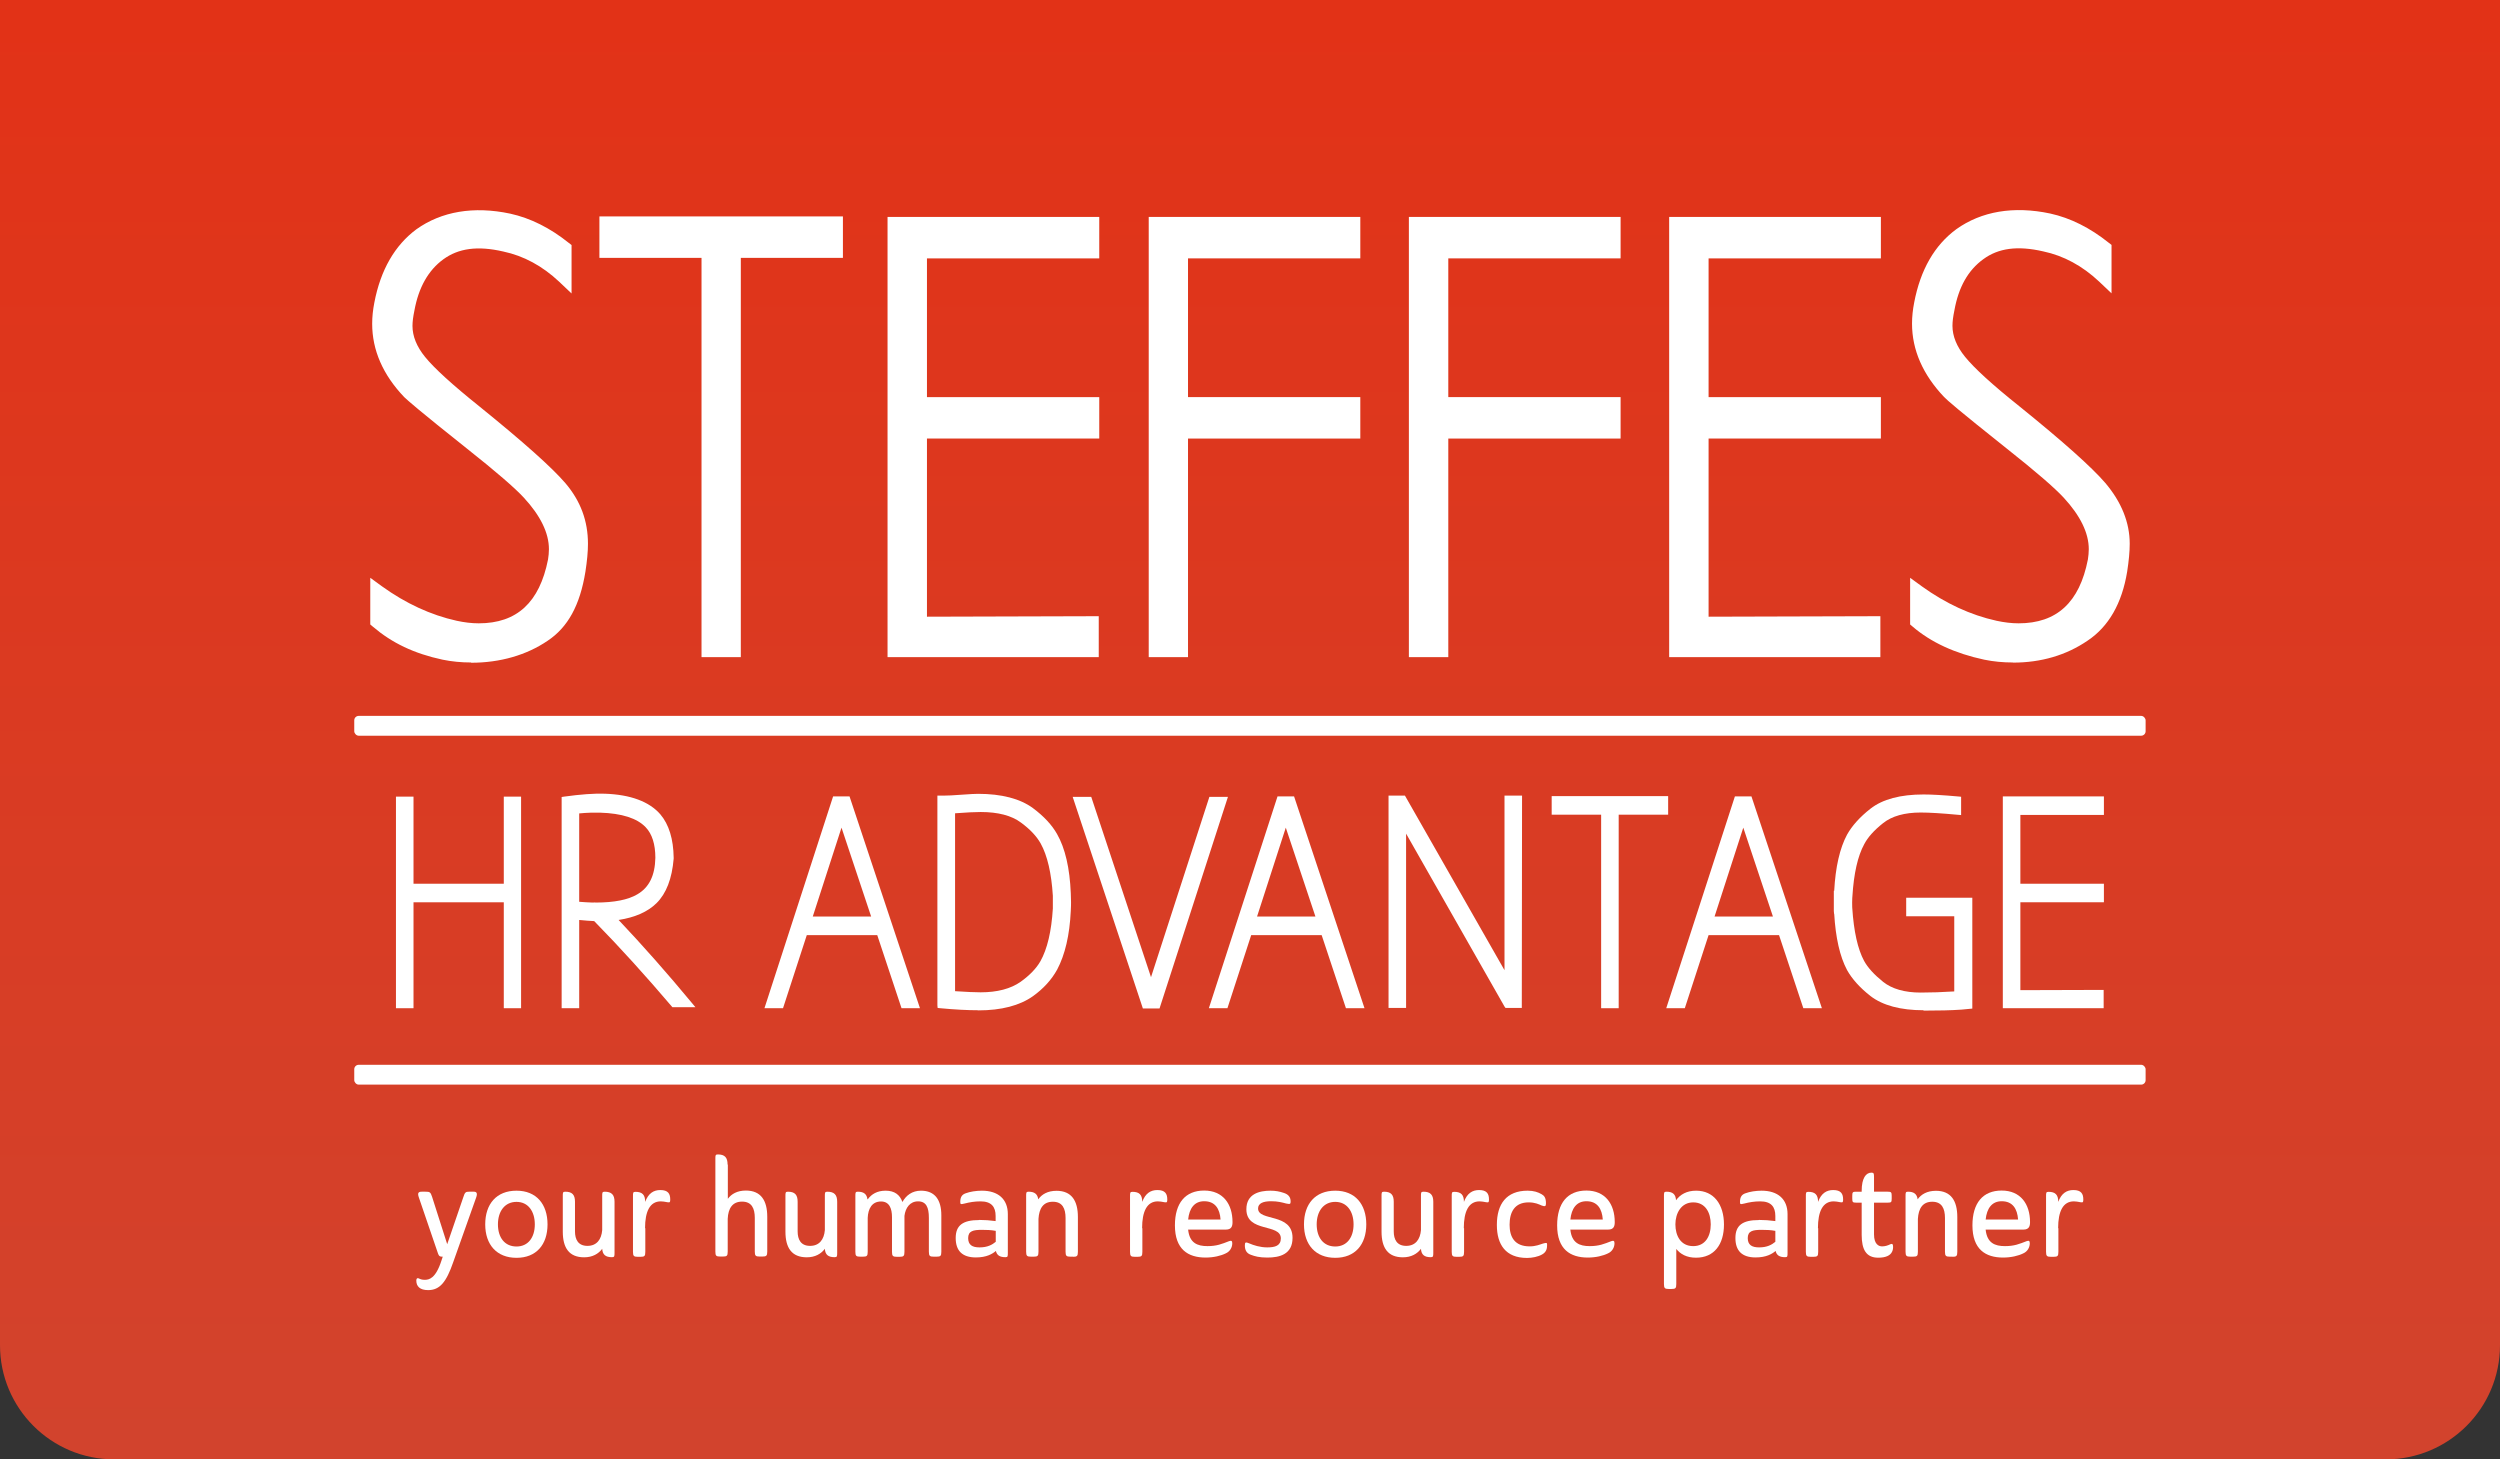 <svg xmlns="http://www.w3.org/2000/svg" xmlns:xlink="http://www.w3.org/1999/xlink" id="Layer_1" viewBox="0 0 196.61 114.77"><rect x="0" y="0" width="196.61" height="114.77" fill="#333333" stroke="none"/><defs><style>.cls-1{fill:url(#linear-gradient);}.cls-2{fill:#fff;}</style><linearGradient id="linear-gradient" x1="-294" y1="362.9" x2="-294" y2="361.91" gradientTransform="translate(58016.61 41733.93) scale(197 -115)" gradientUnits="userSpaceOnUse"><stop offset="0" stop-color="#e23217"></stop><stop offset="1" stop-color="#d2432d"></stop></linearGradient></defs><path id="Rectangle_869-2" class="cls-1" d="M0,0h196.61v105.79c0,4.96-4.02,8.98-8.98,8.98H8.98c-4.96,0-8.98-4.02-8.98-8.98V0h0Z"></path><path class="cls-2" d="M37.05,52.1c-.76,0-1.51-.07-2.24-.22-2.24-.48-3.98-1.31-5.49-2.6l-.2-.17v-3.67l.92.67c1.86,1.34,3.84,2.26,5.88,2.71.6.13,1.18.2,1.73.2,3,0,4.78-1.64,5.45-5.02.04-.26.07-.53.07-.81,0-1.27-.66-2.63-1.97-4.05-.7-.76-2.19-2.05-4.45-3.84-3.91-3.11-4.7-3.82-4.96-4.07-1.68-1.76-2.52-3.7-2.52-5.77,0-.54.06-1.1.17-1.66.49-2.57,1.61-4.51,3.31-5.77,1.96-1.4,4.5-1.84,7.37-1.23,1.6.35,3.15,1.13,4.61,2.3l.22.17v3.81l-.98-.93c-1.31-1.23-2.78-2.03-4.39-2.37-2.03-.47-3.53-.25-4.71.61-1.18.86-1.95,2.21-2.28,4.04-.1.48-.15.87-.15,1.2,0,.81.33,1.63.99,2.44.72.89,2.16,2.2,4.27,3.89,3.5,2.83,5.7,4.8,6.76,6.03,1.2,1.41,1.78,2.97,1.78,4.78,0,.62-.07,1.35-.2,2.19-.43,2.65-1.38,4.37-2.97,5.43-1.66,1.13-3.74,1.73-6.02,1.73Z"></path><path class="cls-2" d="M58.26,51.68h-3.09v-31.4h-8.03v-3.26h19.15v3.26h-8.03v31.4Z"></path><path class="cls-2" d="M86.41,51.68h-16.61V17.06h16.65v3.26h-13.55v10.91h13.55v3.26h-13.55v14.01l13.51-.04v3.22Z"></path><path class="cls-2" d="M93.44,51.68h-3.1V17.06h16.64v3.26h-13.55v10.91h13.55v3.26h-13.55v17.19Z"></path><path class="cls-2" d="M113.9,51.68h-3.1V17.06h16.65v3.26h-13.55v10.91h13.55v3.26h-13.55v17.19Z"></path><path class="cls-2" d="M147.88,51.68h-16.61V17.06h16.65v3.26h-13.55v10.91h13.55v3.26h-13.55v14.01l13.51-.04v3.22Z"></path><path class="cls-2" d="M158.29,52.1c-.76,0-1.51-.07-2.24-.22-2.3-.49-4.2-1.37-5.63-2.6l-.2-.17v-3.67l.92.67c1.86,1.34,3.83,2.26,5.88,2.71.6.13,1.18.2,1.73.2,3,0,4.79-1.64,5.45-5.02.04-.27.07-.54.07-.81,0-1.27-.66-2.63-1.97-4.05-.7-.76-2.19-2.05-4.45-3.84-3.92-3.12-4.71-3.82-4.96-4.08-1.67-1.76-2.52-3.7-2.52-5.77,0-.54.06-1.1.17-1.66.49-2.57,1.6-4.51,3.32-5.77,1.96-1.4,4.5-1.84,7.37-1.23,1.6.35,3.15,1.13,4.61,2.3l.22.17v3.81l-.98-.93c-1.31-1.23-2.78-2.03-4.39-2.37-2.04-.47-3.54-.25-4.71.61-1.2.87-1.95,2.19-2.28,4.04-.1.48-.15.87-.15,1.2,0,.81.33,1.63.99,2.44.72.89,2.15,2.2,4.27,3.89,3.48,2.81,5.69,4.79,6.76,6.03,1.27,1.5,1.92,3.11,1.92,4.78,0,.61-.07,1.35-.2,2.19-.41,2.51-1.46,4.33-3.11,5.43-1.68,1.15-3.66,1.73-5.88,1.73Z"></path><path class="cls-2" d="M40.98,79.29h-1.36v-8.33h-7.1v8.33h-1.38v-16.64h1.38v6.85h7.1v-6.85h1.36v16.64Z"></path><path class="cls-2" d="M45.55,79.29h-1.38v-16.61l.19-.03c1.3-.18,2.38-.26,3.2-.23,2.03.07,3.5.62,4.37,1.62.68.8,1.03,1.95,1.05,3.41v.08c-.13,1.57-.58,2.74-1.35,3.5-.69.68-1.69,1.12-2.98,1.32,1.93,2.04,3.86,4.23,5.74,6.5l.3.36h-1.81l-.07-.08c-2-2.35-4.04-4.61-6.08-6.69-.33-.01-.72-.05-1.18-.09v6.93ZM46.71,70.97c.05,0,.11,0,.16.01,1.43,0,2.53-.22,3.24-.64.94-.54,1.4-1.48,1.43-2.88,0-1.07-.26-1.88-.76-2.4-.67-.71-1.88-1.1-3.59-1.15-.48-.01-1.03,0-1.64.06v6.95c.38.03.72.05,1.04.06.03,0,.08,0,.12,0Z"></path><path class="cls-2" d="M72.36,79.29h-1.46l-1.91-5.75h-5.54l-1.87,5.75h-1.46l5.4-16.66h1.29l5.54,16.66ZM63.92,72.08h4.59l-2.33-6.99-2.26,6.99Z"></path><path class="cls-2" d="M76.92,79.45c-.81,0-1.81-.05-2.98-.16l-.2-.02-.02-.2v-16.5h.5c.29,0,.76-.02,1.39-.07.68-.05,1.1-.07,1.31-.07,1.85,0,3.3.38,4.31,1.12.86.64,1.5,1.33,1.9,2.04.64,1.12,1,2.69,1.08,4.65.01.32.02.55.02.7s0,.38-.02.7c-.09,1.9-.45,3.44-1.07,4.61-.44.8-1.08,1.5-1.9,2.09-1.04.74-2.49,1.12-4.3,1.12ZM75.1,77.95c.9.06,1.58.09,2.02.09,1.31,0,2.37-.28,3.15-.83.71-.51,1.23-1.05,1.55-1.61.54-.96.87-2.35.98-4.15v-1c-.11-1.77-.43-3.17-.96-4.12-.32-.57-.84-1.12-1.55-1.64-.73-.55-1.8-.83-3.16-.83-.44,0-1.11.03-2.02.1v14Z"></path><path class="cls-2" d="M91.19,79.31h-1.31l-5.52-16.64h1.46l4.7,14.18,4.59-14.18h1.46l-5.38,16.64Z"></path><path class="cls-2" d="M107.31,79.29h-1.46l-1.91-5.75h-5.54l-1.87,5.75h-1.46l5.4-16.66h1.3l.05.15,5.49,16.51ZM98.86,72.08h4.59l-2.33-6.99-2.26,6.99Z"></path><path class="cls-2" d="M119.67,79.27h-1.27l-.08-.11-7.74-13.6v13.71h-1.38v-16.7h1.29l7.83,13.73v-13.73h1.38v.22s-.02,16.48-.02,16.48Z"></path><path class="cls-2" d="M127.3,79.29h-1.38v-15.22h-3.89v-1.46h9.16v1.46h-3.89v15.22Z"></path><path class="cls-2" d="M143.28,79.29h-1.46l-1.91-5.75h-5.54l-1.87,5.75h-1.46l5.4-16.66h1.3l.05.15,5.49,16.51ZM134.84,72.08h4.59l-2.33-6.99-2.26,6.99Z"></path><path class="cls-2" d="M151.28,79.45c-1.81,0-3.22-.38-4.18-1.12-.83-.65-1.45-1.34-1.84-2.04-.57-1.07-.9-2.56-1.01-4.42h-.01l-.02-.22v-1.6h.03c.1-1.86.44-3.35,1.01-4.41.39-.7,1.01-1.39,1.84-2.04.96-.75,2.36-1.12,4.18-1.12.63,0,1.53.05,2.75.16l.2.02v1.44l-.24-.02c-1.28-.12-2.27-.18-2.94-.18-1.26,0-2.26.28-2.95.83-.71.56-1.21,1.12-1.49,1.66-.51.93-.82,2.31-.93,4.1,0,.04-.02.13-.02.49s.01.43.01.44c.12,1.84.43,3.22.93,4.15.29.53.79,1.08,1.5,1.65.69.55,1.69.84,2.95.84.81,0,1.7-.03,2.64-.09v-5.91h-3.78v-1.46h5.2v8.72l-.84.08c-.81.06-1.81.08-3,.08Z"></path><path class="cls-2" d="M165.44,79.29h-7.93v-16.66h7.95v1.46h-6.57v5.41h6.57v1.46h-6.57v6.91l6.55-.02v1.44Z"></path><rect class="cls-2" x="27.86" y="56.3" width="140.88" height="1.56" rx=".35" ry=".35"></rect><rect class="cls-2" x="27.86" y="83.74" width="140.88" height="1.56" rx=".35" ry=".35"></rect><path class="cls-2" d="M34.84,98.83h-.07c-.2,0-.25-.06-.32-.24l-1.51-4.42c-.12-.34-.04-.45.22-.45h.3c.34,0,.4.03.52.4l1.19,3.73,1.26-3.68c.13-.42.2-.45.47-.45h.36c.19,0,.32.08.19.45l-1.81,5.1c-.54,1.56-1.05,2.19-1.97,2.19-.64,0-.93-.29-.93-.75,0-.18.08-.22.2-.17.11.06.24.11.46.11.33,0,.86-.08,1.32-1.52l.1-.3Z"></path><path class="cls-2" d="M40.62,93.64c1.55,0,2.44,1.05,2.44,2.65s-.89,2.63-2.44,2.63-2.46-1.03-2.46-2.63.88-2.65,2.46-2.65ZM40.62,98.03c.92,0,1.44-.72,1.44-1.74s-.52-1.77-1.44-1.77-1.46.74-1.46,1.77.53,1.74,1.46,1.74Z"></path><path class="cls-2" d="M47.36,98.21c-.29.39-.76.67-1.42.67-1.19,0-1.68-.75-1.68-2.02v-2.8c0-.26,0-.34.19-.34.55,0,.77.24.77.79v2.33c0,.64.25,1.14.98,1.14s1.1-.51,1.16-1.24v-2.68c0-.26,0-.34.19-.34.55,0,.78.24.78.79v4.02c0,.27-.01.34-.2.34-.51,0-.74-.2-.77-.66Z"></path><path class="cls-2" d="M50.75,96.59v1.86c0,.33-.06.39-.38.39h-.21c-.31,0-.38-.06-.38-.39v-4.38c0-.26,0-.34.19-.34.55,0,.77.24.77.79.25-.68.67-.93,1.19-.93.61,0,.78.29.78.74,0,.21-.02.25-.21.22-.24-.04-.35-.07-.53-.07-.86,0-1.24.79-1.24,2.11Z"></path><path class="cls-2" d="M57.24,91.59v2.69c.28-.38.74-.65,1.42-.65,1.18,0,1.68.78,1.68,2.06v2.74c0,.33-.07.39-.38.39h-.22c-.31,0-.38-.06-.38-.39v-2.65c0-.74-.24-1.28-1-1.28s-1.09.53-1.13,1.35v2.58c0,.33-.06.39-.38.39h-.21c-.32,0-.38-.06-.38-.39v-7.3c0-.26,0-.34.19-.34.55,0,.77.24.77.8Z"></path><path class="cls-2" d="M64.87,98.21c-.29.39-.76.67-1.42.67-1.19,0-1.68-.75-1.68-2.02v-2.8c0-.26,0-.34.19-.34.55,0,.77.24.77.79v2.33c0,.64.25,1.14.98,1.14s1.1-.51,1.16-1.24v-2.68c0-.26,0-.34.19-.34.55,0,.78.24.78.79v4.02c0,.27-.01.34-.2.34-.51,0-.74-.2-.77-.66Z"></path><path class="cls-2" d="M68.25,94.31c.29-.4.74-.67,1.4-.67.7,0,1.12.32,1.32.89.28-.51.76-.89,1.46-.89,1.1,0,1.6.73,1.6,1.93v2.87c0,.33-.06.39-.38.39h-.22c-.31,0-.38-.06-.38-.39v-2.66c0-.83-.21-1.3-.85-1.3s-.99.51-1.07,1.14v2.83c0,.33-.07.39-.38.39h-.21c-.32,0-.39-.06-.39-.39v-2.73c0-.68-.21-1.23-.86-1.23-.72,0-1.02.57-1.05,1.29v2.66c0,.33-.06.39-.38.39h-.21c-.32,0-.38-.06-.38-.39v-4.38c0-.26,0-.34.19-.34.47,0,.71.19.76.6Z"></path><path class="cls-2" d="M77.01,95.94c.42,0,.86.03,1.29.09v-.4c0-.72-.33-1.15-1.19-1.15-.47,0-.86.07-1.25.17-.32.08-.34.06-.34-.13,0-.42.17-.59.44-.68.32-.12.8-.2,1.26-.2,1.28,0,2.04.67,2.04,1.84v3.05c0,.27,0,.34-.19.34-.44,0-.67-.15-.75-.49-.27.23-.73.51-1.57.51-1.08,0-1.59-.53-1.59-1.53s.57-1.41,1.84-1.41ZM78.31,96.8c-.36-.07-.76-.08-1.08-.08-.7,0-1.09.09-1.09.65,0,.53.32.73.89.73.64,0,1-.21,1.28-.44v-.86Z"></path><path class="cls-2" d="M84.4,98.83h-.22c-.31,0-.38-.06-.38-.39v-2.65c0-.74-.24-1.28-1-1.28s-1.08.53-1.13,1.35v2.58c0,.33-.06.39-.38.39h-.21c-.31,0-.38-.06-.38-.39v-4.38c0-.26,0-.34.19-.34.47,0,.71.19.76.6.28-.39.74-.67,1.44-.67,1.18,0,1.68.78,1.68,2.06v2.74c0,.33-.07.39-.38.39Z"></path><path class="cls-2" d="M89.84,96.59v1.86c0,.33-.06.39-.38.39h-.21c-.31,0-.38-.06-.38-.39v-4.38c0-.26,0-.34.19-.34.55,0,.77.24.77.79.25-.68.67-.93,1.19-.93.61,0,.78.29.78.74,0,.21-.02.25-.21.22-.24-.04-.35-.07-.53-.07-.86,0-1.24.79-1.24,2.11Z"></path><path class="cls-2" d="M93.44,96.71c.11,1.05.73,1.29,1.52,1.29.74,0,1.13-.17,1.7-.39.19-.07.25-.01.25.17,0,.31-.17.64-.51.79-.38.19-.96.33-1.59.33-1.37,0-2.41-.64-2.41-2.53,0-1.76.82-2.74,2.3-2.74s2.23,1.06,2.23,2.48c0,.31-.07.59-.52.59h-2.98ZM93.44,95.91h2.55c-.06-.84-.42-1.44-1.29-1.44-.77,0-1.17.56-1.26,1.44Z"></path><path class="cls-2" d="M98.94,95.04c0,1.04,2.71.32,2.71,2.31,0,1.3-1.02,1.55-1.98,1.55-.63,0-.99-.1-1.3-.22-.35-.12-.47-.39-.47-.74,0-.25.06-.28.36-.15.32.14.84.31,1.4.31.62,0,1.07-.13,1.07-.71,0-1.19-2.71-.43-2.71-2.29,0-1.21,1.02-1.46,1.9-1.46.39,0,.71.06,1.06.18.3.1.52.29.52.66,0,.22-.04.23-.35.17-.34-.09-.66-.18-1.19-.18-.63,0-1.02.17-1.02.57Z"></path><path class="cls-2" d="M105.01,93.64c1.55,0,2.44,1.05,2.44,2.65s-.89,2.63-2.44,2.63-2.46-1.03-2.46-2.63.88-2.65,2.46-2.65ZM105.01,98.03c.92,0,1.44-.72,1.44-1.74s-.52-1.77-1.44-1.77-1.46.74-1.46,1.77.53,1.74,1.46,1.74Z"></path><path class="cls-2" d="M111.75,98.21c-.29.39-.76.67-1.42.67-1.19,0-1.68-.75-1.68-2.02v-2.8c0-.26,0-.34.19-.34.55,0,.77.24.77.79v2.33c0,.64.25,1.14.98,1.14s1.1-.51,1.16-1.24v-2.68c0-.26,0-.34.19-.34.55,0,.78.24.78.79v4.02c0,.27-.01.34-.2.34-.51,0-.74-.2-.77-.66Z"></path><path class="cls-2" d="M115.14,96.59v1.86c0,.33-.06.39-.38.39h-.21c-.31,0-.38-.06-.38-.39v-4.38c0-.26,0-.34.19-.34.55,0,.77.24.77.79.25-.68.67-.93,1.19-.93.61,0,.78.29.78.74,0,.21-.02.25-.21.22-.24-.04-.35-.07-.53-.07-.86,0-1.24.79-1.24,2.11Z"></path><path class="cls-2" d="M117.72,96.32c0-1.62.74-2.68,2.42-2.68.49,0,.83.12,1.1.28.19.11.34.25.34.72,0,.22-.06.27-.33.17-.23-.1-.53-.25-1.03-.25-1.1,0-1.5.76-1.5,1.76,0,.94.38,1.7,1.58,1.7.47,0,.79-.14,1.04-.22.3-.08.33-.08.33.1,0,.25-.03.56-.4.76-.32.18-.78.27-1.18.27-1.69,0-2.37-1.07-2.37-2.58Z"></path><path class="cls-2" d="M123.5,96.71c.11,1.05.73,1.29,1.52,1.29.74,0,1.13-.17,1.7-.39.19-.07.25-.01.25.17,0,.31-.17.64-.51.79-.38.19-.96.33-1.59.33-1.37,0-2.41-.64-2.41-2.53,0-1.76.82-2.74,2.3-2.74s2.23,1.06,2.23,2.48c0,.31-.07.59-.52.59h-2.98ZM123.5,95.91h2.55c-.06-.84-.42-1.44-1.29-1.44-.77,0-1.17.56-1.26,1.44Z"></path><path class="cls-2" d="M131.83,98.21v2.77c0,.33-.06.39-.38.39h-.21c-.31,0-.38-.06-.38-.39v-6.92c0-.26,0-.34.19-.34.51,0,.73.21.76.67.33-.45.84-.75,1.58-.75,1.4,0,2.19,1.09,2.19,2.66s-.77,2.61-2.2,2.61c-.73,0-1.23-.28-1.56-.7ZM133.16,98c.94,0,1.38-.76,1.38-1.71s-.44-1.73-1.38-1.73-1.4.85-1.4,1.73.41,1.71,1.4,1.71Z"></path><path class="cls-2" d="M138.33,95.94c.42,0,.86.03,1.29.09v-.4c0-.72-.33-1.15-1.19-1.15-.47,0-.86.07-1.25.17-.32.08-.34.06-.34-.13,0-.42.17-.59.44-.68.32-.12.8-.2,1.26-.2,1.28,0,2.04.67,2.04,1.84v3.05c0,.27,0,.34-.19.34-.44,0-.67-.15-.75-.49-.27.23-.73.51-1.57.51-1.08,0-1.59-.53-1.59-1.53s.57-1.41,1.84-1.41ZM139.62,96.8c-.36-.07-.76-.08-1.08-.08-.7,0-1.09.09-1.09.65,0,.53.32.73.89.73.64,0,1-.21,1.28-.44v-.86Z"></path><path class="cls-2" d="M142.99,96.59v1.86c0,.33-.06.39-.38.39h-.21c-.31,0-.38-.06-.38-.39v-4.38c0-.26,0-.34.19-.34.55,0,.77.24.77.79.25-.68.67-.93,1.19-.93.61,0,.78.29.78.74,0,.21-.02.25-.21.22-.24-.04-.35-.07-.53-.07-.86,0-1.24.79-1.24,2.11Z"></path><path class="cls-2" d="M147.38,92.58v1.14h1.08c.26,0,.31.04.31.32v.23c0,.28-.04.31-.31.31h-1.08v2.5c0,.78.38.94.63.94s.45-.07.66-.17c.14-.06.21-.02.21.22,0,.15-.03.28-.09.39-.14.28-.49.45-1.08.45-.95,0-1.3-.64-1.3-1.8v-2.53h-.44c-.25,0-.3-.03-.3-.31v-.23c0-.28.04-.32.3-.32h.44v-.06c0-1.02.34-1.44.77-1.44.19,0,.2.08.2.35Z"></path><path class="cls-2" d="M153.56,98.83h-.22c-.31,0-.38-.06-.38-.39v-2.65c0-.74-.24-1.28-1-1.28s-1.08.53-1.13,1.35v2.58c0,.33-.06.39-.38.39h-.21c-.31,0-.38-.06-.38-.39v-4.38c0-.26,0-.34.19-.34.47,0,.71.19.76.6.28-.39.74-.67,1.44-.67,1.18,0,1.68.78,1.68,2.06v2.74c0,.33-.07.39-.38.39Z"></path><path class="cls-2" d="M156.16,96.71c.11,1.05.73,1.29,1.52,1.29.74,0,1.13-.17,1.7-.39.19-.07.25-.01.25.17,0,.31-.17.64-.51.79-.38.19-.96.33-1.59.33-1.37,0-2.41-.64-2.41-2.53,0-1.76.82-2.74,2.3-2.74s2.23,1.06,2.23,2.48c0,.31-.07.59-.52.59h-2.98ZM156.16,95.91h2.55c-.06-.84-.42-1.44-1.29-1.44-.77,0-1.17.56-1.26,1.44Z"></path><path class="cls-2" d="M161.88,96.59v1.86c0,.33-.06.39-.38.39h-.21c-.31,0-.38-.06-.38-.39v-4.38c0-.26,0-.34.19-.34.55,0,.77.24.77.79.25-.68.67-.93,1.19-.93.61,0,.78.29.78.74,0,.21-.02.25-.21.22-.24-.04-.35-.07-.53-.07-.86,0-1.24.79-1.24,2.11Z"></path></svg>